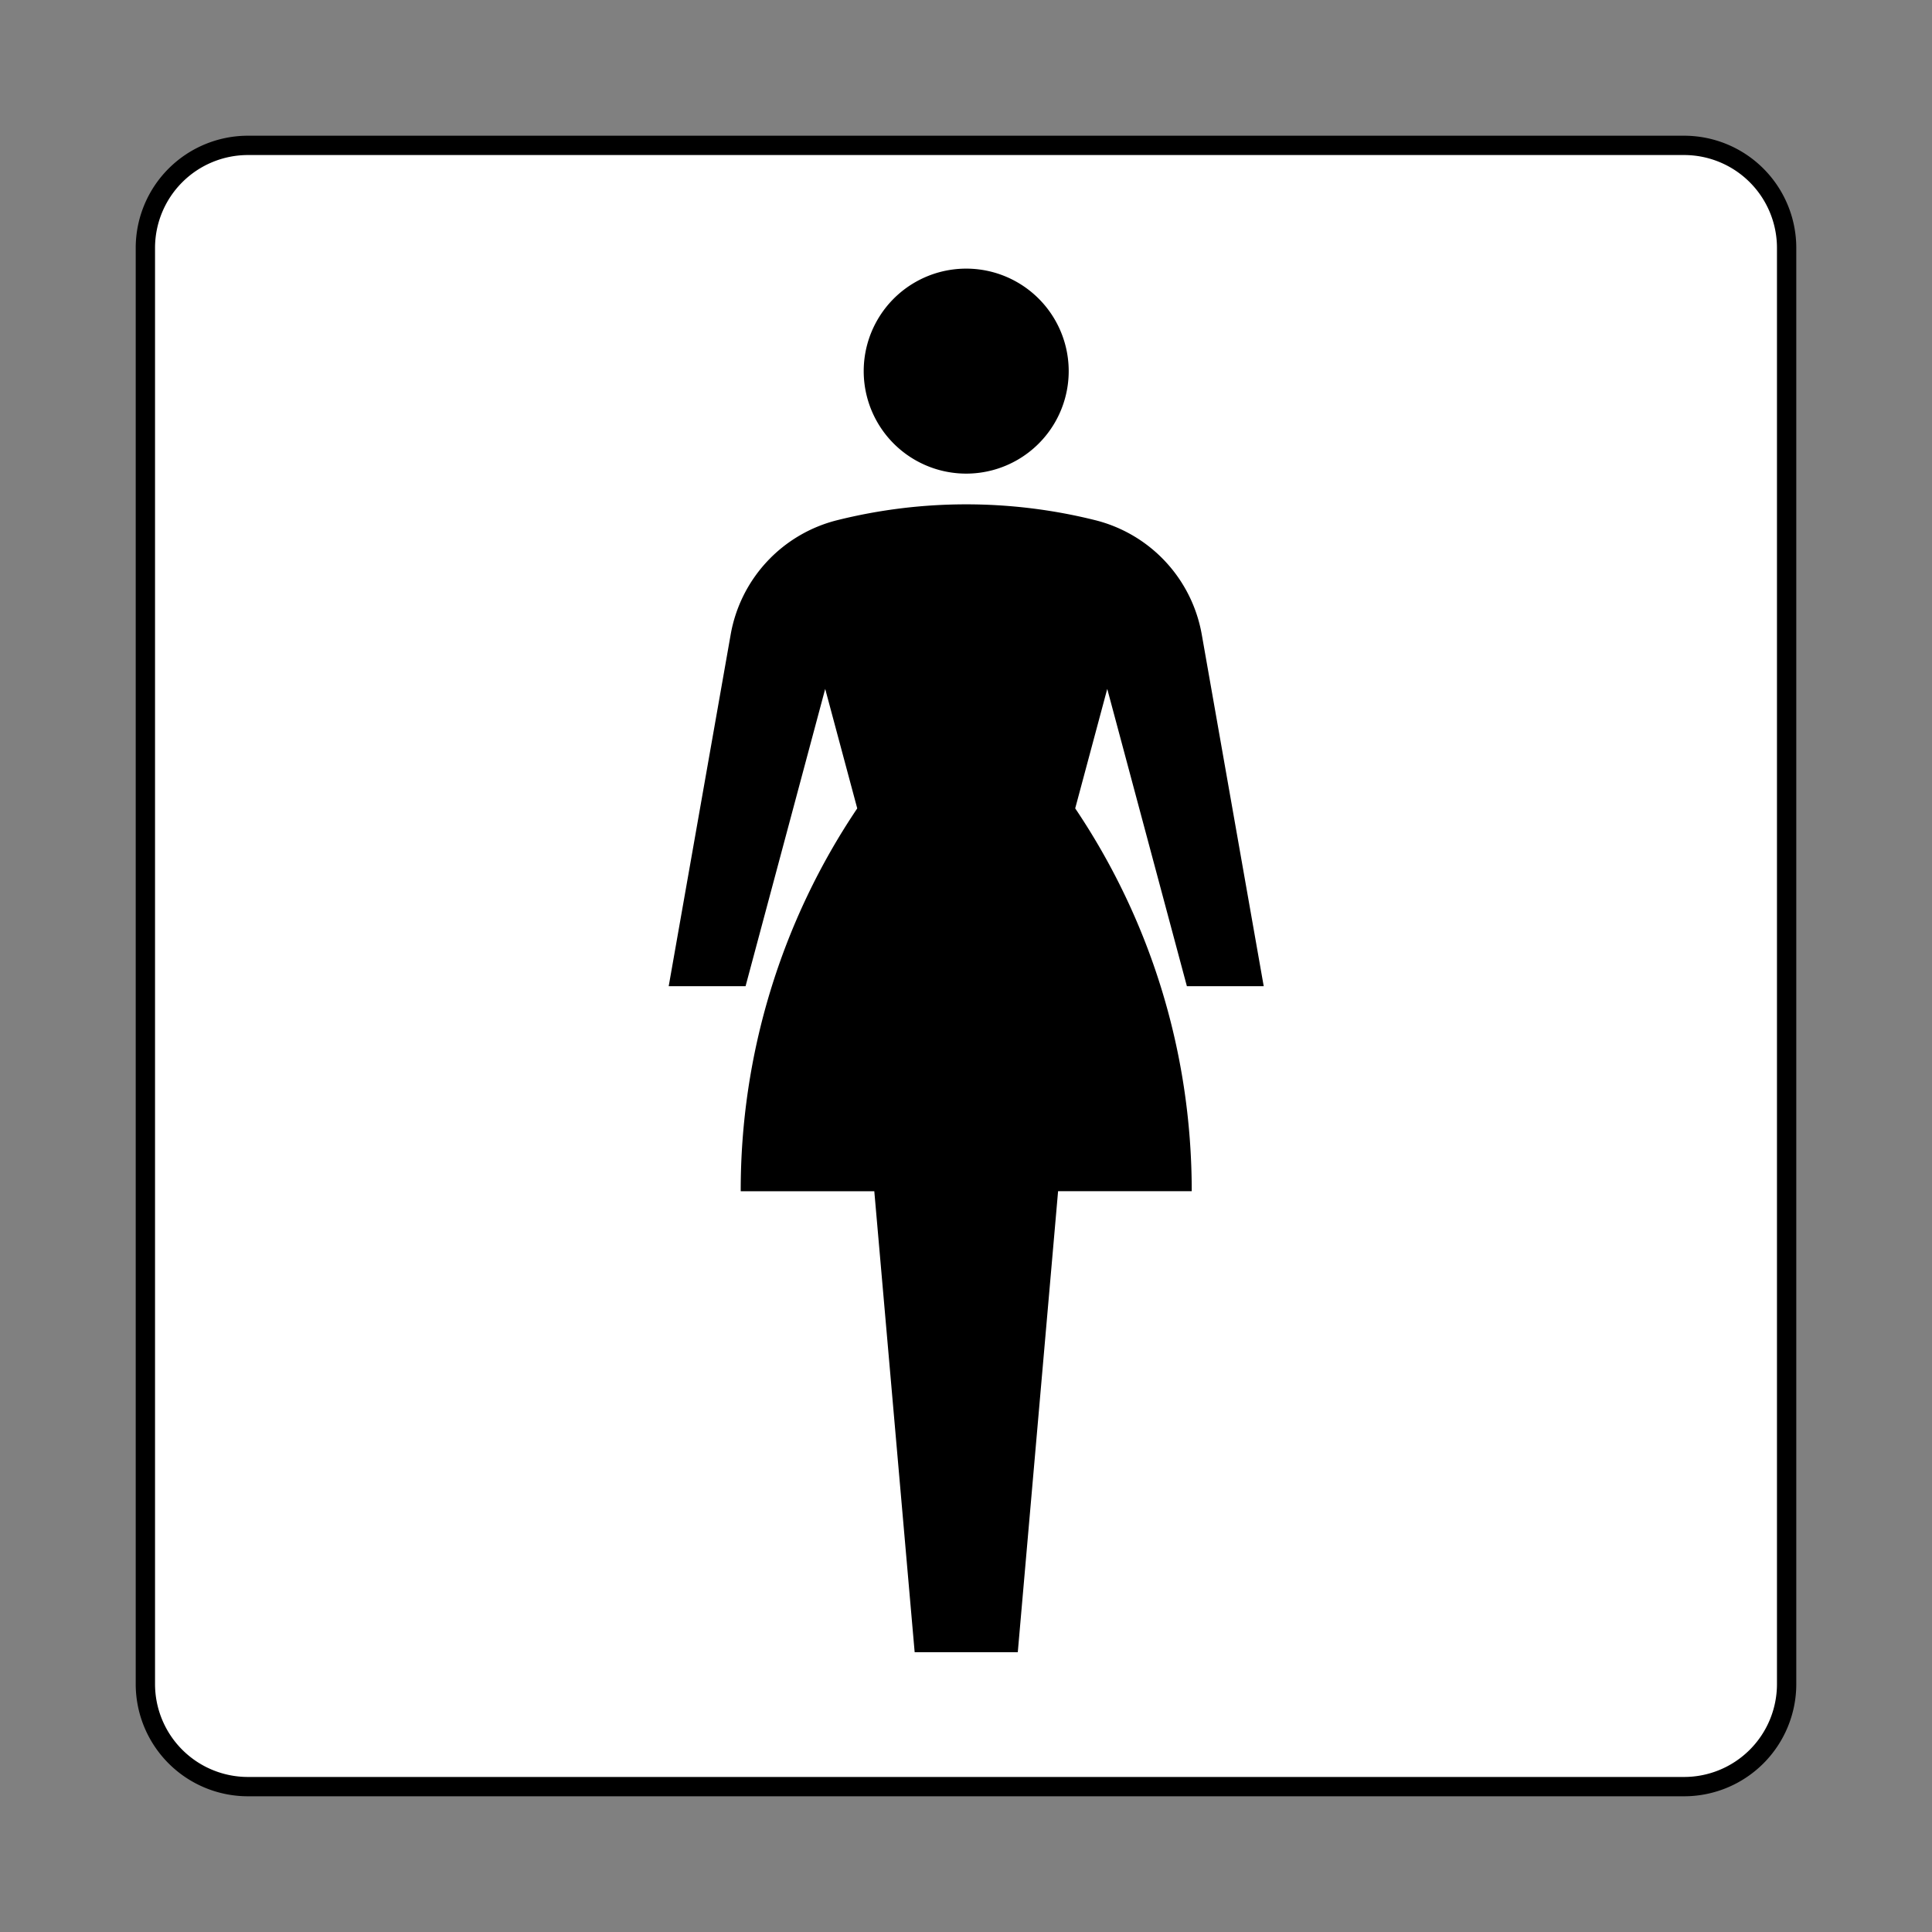 <svg xmlns="http://www.w3.org/2000/svg" width="800" height="800" version="1.1" viewBox="0 0 60.601 60.601"><rect x="0" y="0" width="60.601" height="60.601" fill="#808080" stroke="none"/><path d="M7.777 56.041a3.218 3.218 0 0 1-3.217-3.217V7.777A3.218 3.218 0 0 1 7.777 4.56h45.048a3.217 3.217 0 0 1 3.216 3.217v45.047a3.217 3.217 0 0 1-3.216 3.217H7.777z" style="fill:#fff;stroke:#000;stroke-width:.606;stroke-linecap:butt;stroke-linejoin:miter;stroke-miterlimit:4;stroke-dasharray:none;stroke-opacity:1;fill-opacity:1"/><path d="M30.307 14.856a3.215 3.215 0 1 0 0-6.43 3.215 3.215 0 0 0 0 6.43M34.731 21.609l2.498 9.325h2.41l-1.943-11.03a4.502 4.502 0 0 0-3.345-3.588 16.719 16.719 0 0 0-8.087 0 4.5 4.5 0 0 0-3.345 3.588l-1.944 11.03h2.411l2.498-9.325 1.005 3.748a21.442 21.442 0 0 0-3.655 12.008h4.19l1.266 14.459h3.235l1.264-14.46h4.192c0-4.445-1.346-8.577-3.655-12.008l1.005-3.747" style="fill:#000;fill-opacity:1;fill-rule:nonzero;stroke:none"/></svg>